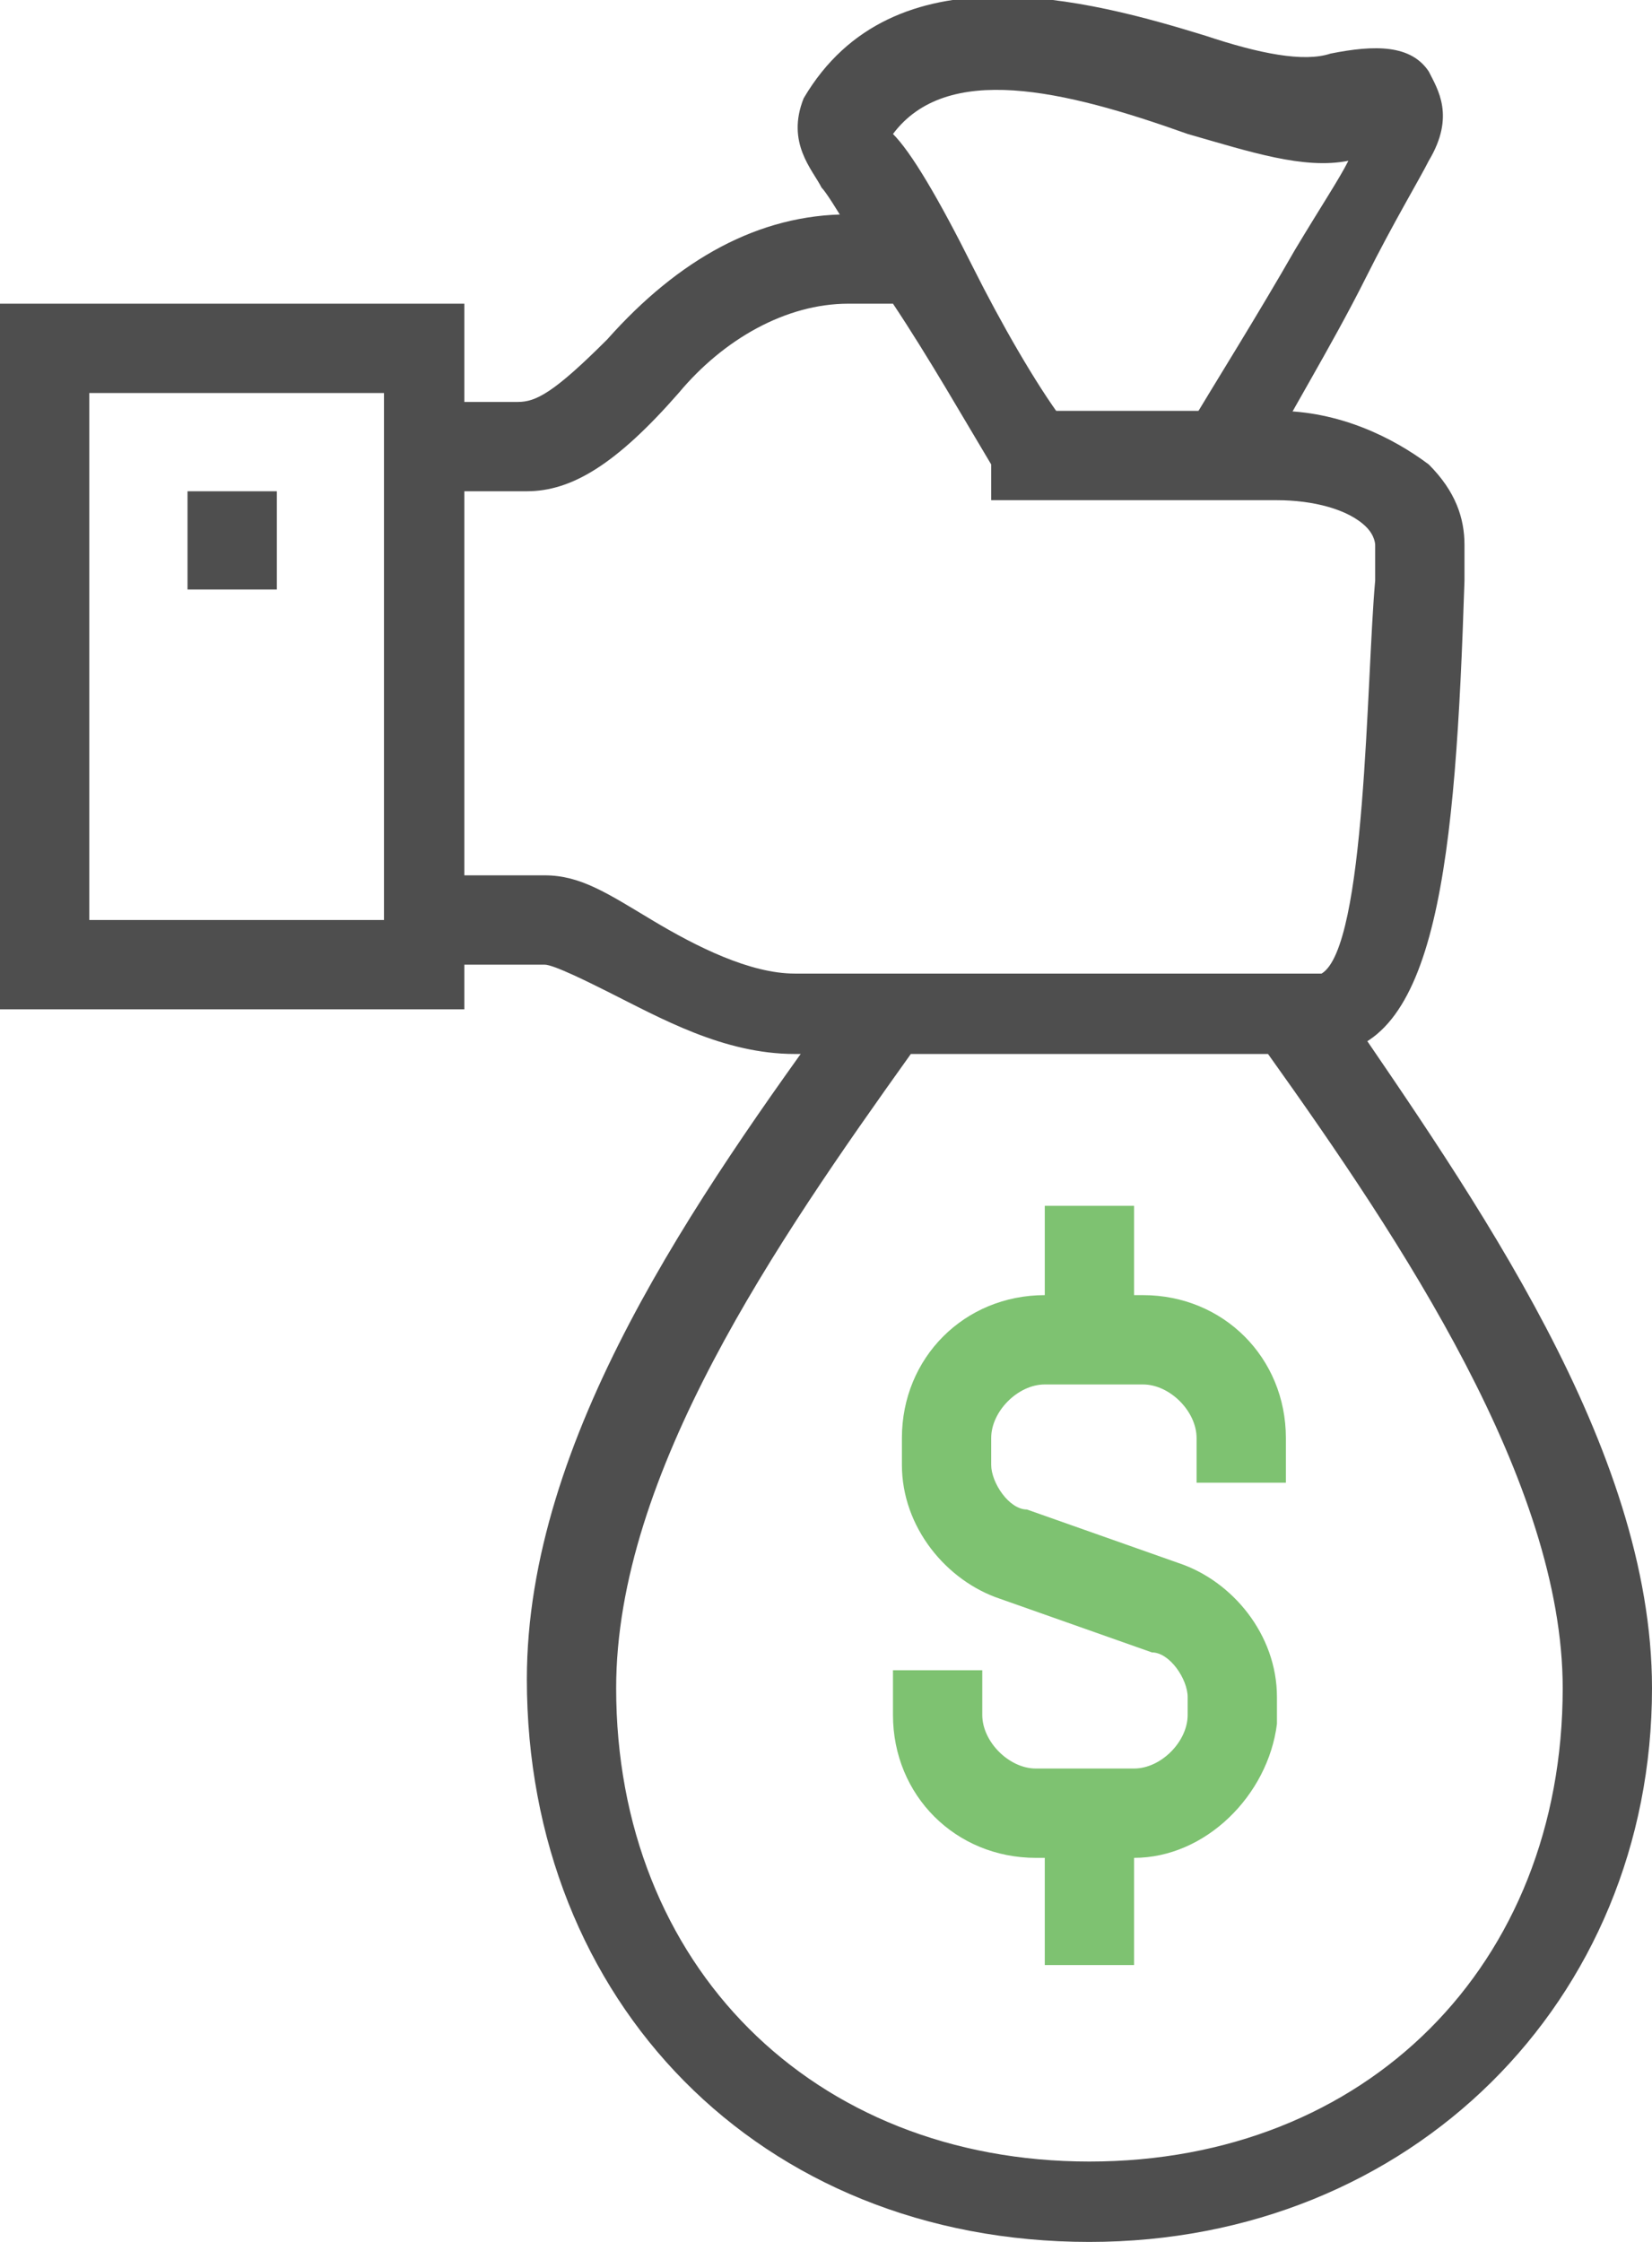<svg id="Layer_1" xmlns="http://www.w3.org/2000/svg" width="18.5" height="25.1" viewBox="0 0 18.5 25.1"><style>.st0{fill:#4e4e4e}.st1{fill:#7ec271}</style><g id="XMLID_1_"><path class="st0" d="M14.1 5.3l-.8-.5c.3-.5.8-1.3 1.2-2 .3-.5.5-.8.6-1-.5.1-1.1-.1-1.8-.3-1.4-.5-2.7-.8-3.3 0 .2.2.5.7.9 1.5.3.6.7 1.3 1 1.7l-.8.5c-.3-.5-.7-1.2-1.1-1.8-.3-.5-.7-1.2-.8-1.3-.1-.2-.4-.5-.2-1C10-.6 12.2 0 13.5.4c.6.2 1.1.3 1.4.2.5-.1.9-.1 1.1.2.1.2.3.5 0 1-.1.2-.4.7-.7 1.3-.4.8-.9 1.6-1.2 2.2"/><path class="st0" d="M5.9 5.5H4.7v-1h1.1c.2 0 .4-.1 1-.7.8-.9 1.7-1.4 2.7-1.4h.5v1h-.5c-.7 0-1.4.4-1.9 1-.7.8-1.2 1.1-1.7 1.1M14.8 11.8H8.9c-.8 0-1.5-.4-2.1-.7-.2-.1-.6-.3-.7-.3H4.7v-1h1.4c.4 0 .7.2 1.2.5s1.1.6 1.6.6h5.9c.5-.3.5-3.3.6-4.4v-.4s0-.1-.1-.2c-.2-.2-.6-.3-1-.3h-3.2v-1h3.2c.7 0 1.3.3 1.7.6.3.3.4.6.4.9v.4c-.1 3.1-.3 5.3-1.6 5.3"/><path class="st0" d="M1 10.3h3.3V4.4H1v5.9zm4.2 1H0V3.4h5.2v7.9z"/><path class="st0" d="M2.1 5.5h1v1.1h-1zM12.2 25.1c-3.7 0-6.3-2.7-6.3-6.3 0-2.7 1.9-5.4 3.5-7.6v-.1l.8.6v.1c-1.5 2.1-3.3 4.7-3.3 7.1 0 3.1 2.2 5.3 5.3 5.3 3.1 0 5.3-2.2 5.3-5.3 0-2.3-1.8-5-3.3-7.1v-.1l.8-.6v.1c1.5 2.2 3.5 5 3.5 7.7 0 3.5-2.7 6.2-6.3 6.2"/><path class="st1" d="M12.7 20.8h-1.1c-.9 0-1.6-.7-1.6-1.6v-.5h1v.5c0 .3.3.6.6.6h1.1c.3 0 .6-.3.6-.6V19c0-.2-.2-.5-.4-.5l-1.7-.6c-.6-.2-1.1-.8-1.1-1.5v-.3c0-.9.7-1.6 1.6-1.6h1.1c.9 0 1.6.7 1.6 1.6v.5h-1v-.5c0-.3-.3-.6-.6-.6h-1.1c-.3 0-.6.3-.6.6v.3c0 .2.2.5.4.5l1.7.6c.6.2 1.1.8 1.1 1.5v.3c-.1.8-.8 1.5-1.6 1.5"/><path class="st1" d="M11.7 13.5h1v1.6h-1zM11.7 20.4h1V22h-1z"/></g></svg>